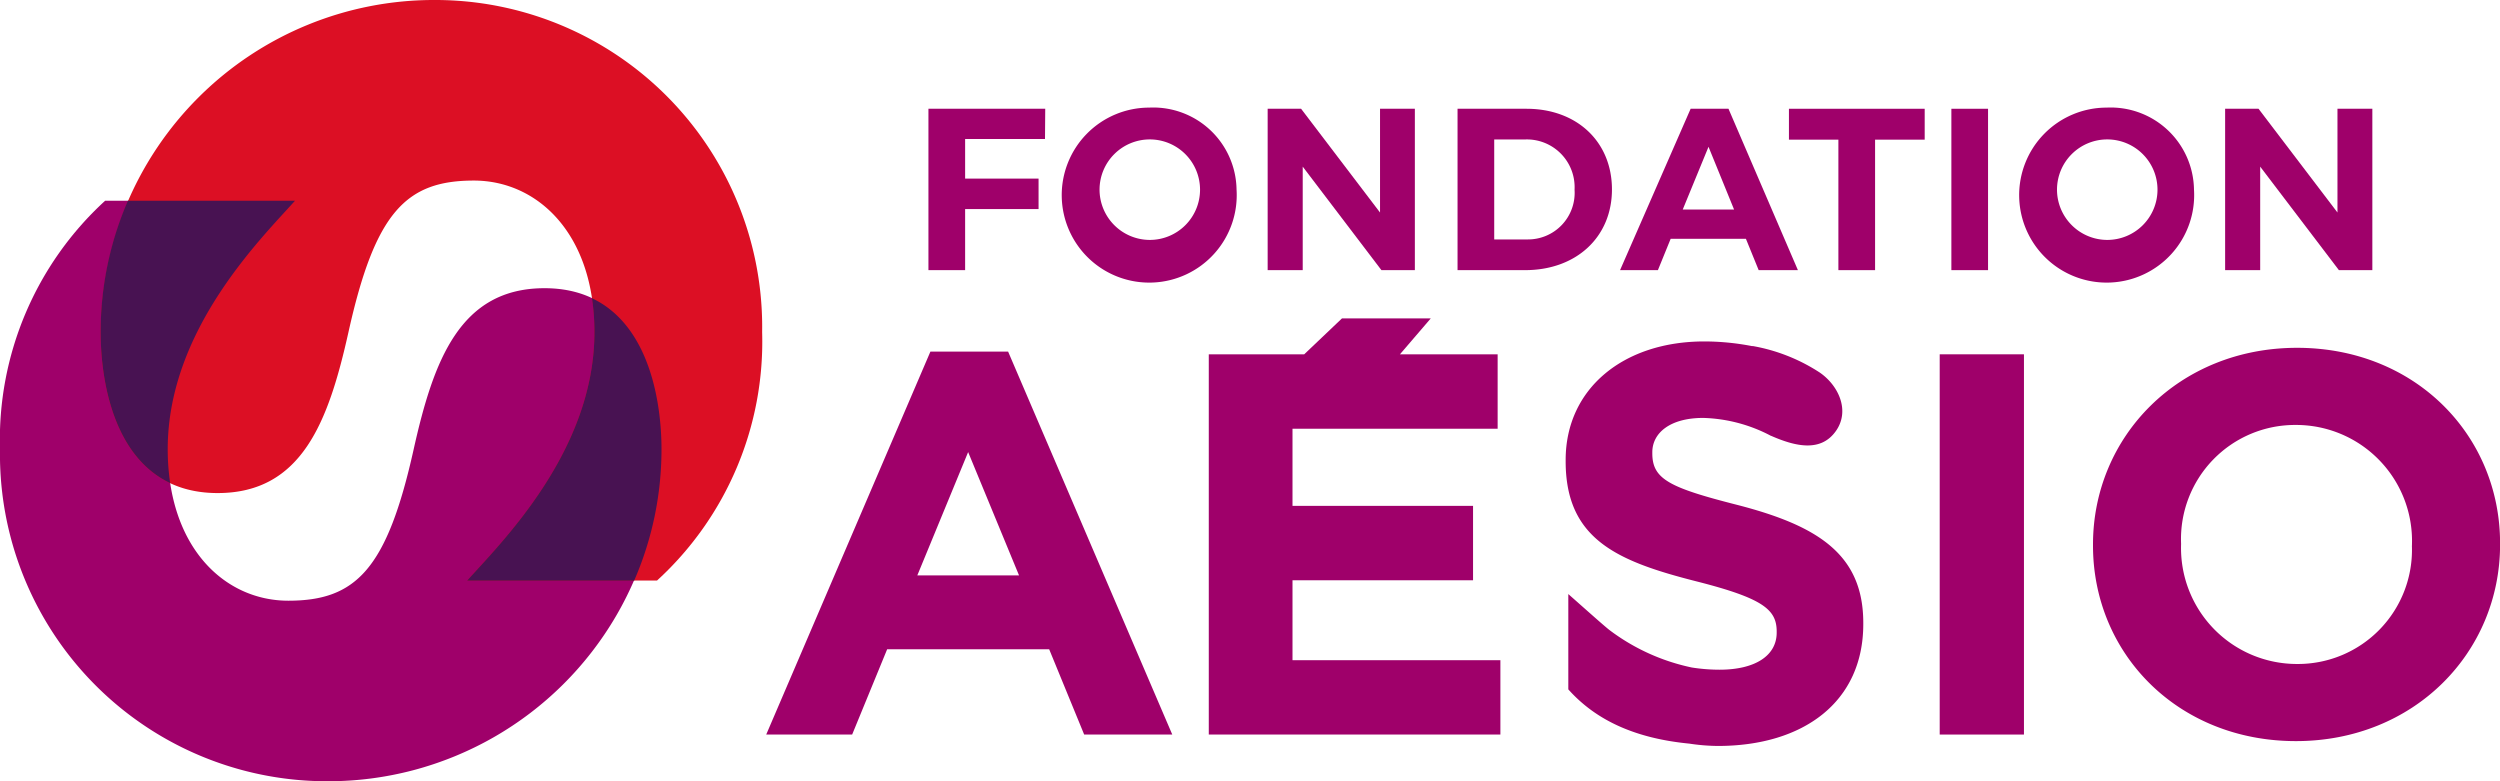 <svg xmlns="http://www.w3.org/2000/svg" width="160" height="50" viewBox="0 0 160 50"><defs><style>.a{fill:#9f006a;}.b{fill:#dc0f24;}.c{fill:#481252;}</style></defs><g transform="translate(0 0)"><path class="a" d="M23.763,74.364A21.331,21.331,0,0,0,45.171,53.109c0-3.54-1.085-10.3-7.486-10.3-5.4,0-7.1,4.6-8.373,10.3-1.707,7.682-3.691,9.7-8.025,9.7-4.079,0-7.717-3.41-7.717-9.7,0-7.6,5.956-13.453,8.148-15.9H9.566a20.726,20.726,0,0,0-6.731,15.9A20.923,20.923,0,0,0,23.763,74.364Z" transform="translate(-2.835 -24.364)"/><path class="b" d="M41.364,2.835A21.333,21.333,0,0,0,19.955,24.091c0,3.54,1.085,10.3,7.487,10.3,5.4,0,7.1-4.6,8.373-10.3,1.707-7.683,3.691-9.7,8.025-9.7,4.08,0,7.718,3.41,7.718,9.7,0,7.6-5.955,13.452-8.149,15.9H55.561a20.716,20.716,0,0,0,6.729-15.9A20.924,20.924,0,0,0,41.364,2.835Z" transform="translate(-13.513 -2.835)"/><path class="c" d="M54.1,61.523H43.408c2.195-2.45,8.149-8.3,8.149-15.9a14.5,14.5,0,0,0-.158-2.173c3.728,1.762,4.45,6.778,4.45,9.662A21.039,21.039,0,0,1,54.1,61.523ZM19.955,45.62c0,2.885.723,7.9,4.45,9.662a14.714,14.714,0,0,1-.158-2.173c0-7.6,5.956-13.453,8.148-15.9H21.7A21.058,21.058,0,0,0,19.955,45.62Z" transform="translate(-13.513 -24.364)"/></g><g transform="translate(49.043 20.371)"><path class="a" d="M143.669,63.062h4.971l10.507,24.51h-5.638l-2.24-5.458H140.9l-2.24,5.458h-5.5Zm5.671,14.324-3.257-7.892-3.253,7.892Z" transform="translate(-133.165 -60.932)"/><path class="a" d="M208.423,59.665h6.107l2.419-2.3h5.682l-1.974,2.3h6.253v4.763H213.781v4.936h11.555v4.764H213.781V79.24h13.305V84H208.423Z" transform="translate(-180.104 -57.36)"/><path class="a" d="M332.737,63.529h5.392V87.864h-5.392Z" transform="translate(-257.639 -61.224)"/><path class="a" d="M358.8,75.067V75c0-6.921,5.5-12.587,13.061-12.587s12.992,5.6,12.992,12.517V75c0,6.919-5.5,12.584-13.064,12.584S358.8,81.987,358.8,75.067Zm20.414,0V75a7.42,7.42,0,0,0-7.424-7.65,7.3,7.3,0,0,0-7.353,7.58V75a7.419,7.419,0,0,0,7.424,7.648A7.3,7.3,0,0,0,379.209,75.067Z" transform="translate(-273.891 -60.524)"/><path class="a" d="M280.133,71.8c-4.382-1.115-5.465-1.654-5.465-3.308v-.072c0-1.222,1.122-2.194,3.256-2.194a9.84,9.84,0,0,1,4.347,1.152v-.006c1.582.694,3.2,1.058,4.16-.328.9-1.3.146-2.907-1.053-3.726a11.511,11.511,0,0,0-4.285-1.693l-.037.006a16.064,16.064,0,0,0-3.059-.3c-5.177,0-8.875,3.02-8.875,7.587V69c0,5,3.3,6.4,8.4,7.694,4.236,1.079,5.106,1.8,5.106,3.2v.072c0,1.475-1.376,2.374-3.657,2.374A11.53,11.53,0,0,1,277.2,82.2a13.264,13.264,0,0,1-5.291-2.411c-.4-.318-1.579-1.374-2.617-2.29v6.1c1.65,1.846,4.063,3.115,7.745,3.472a12.717,12.717,0,0,0,1.824.149c5.468,0,9.309-2.806,9.309-7.8v-.071C288.173,74.966,285.275,73.131,280.133,71.8Z" transform="translate(-217.963 -59.85)"/></g><g transform="translate(59.421 6.887)"><path class="a" d="M168.22,21.466l-.015,1.933h-5.112v2.538h4.7v1.948h-4.7v3.91h-2.348V21.466Z" transform="translate(-160.746 -21.392)"/><path class="a" d="M194.625,26.506a5.6,5.6,0,1,1-5.588-5.237A5.332,5.332,0,0,1,194.625,26.506Zm-8.768,0a3.223,3.223,0,0,0,3.21,3.231,3.216,3.216,0,1,0-3.21-3.231Z" transform="translate(-174.907 -21.269)"/><path class="a" d="M220.576,21.466l5.052,6.64v-6.64h2.229V31.794h-2.14l-5.037-6.625v6.625h-2.244V21.466Z" transform="translate(-196.727 -21.392)"/><path class="a" d="M260.617,26.63c0,3.039-2.274,5.164-5.558,5.164h-4.324V21.466h4.413C258.373,21.466,260.617,23.576,260.617,26.63Zm-2.393.015a3.057,3.057,0,0,0-3.121-3.216h-2.021v6.4h2.125A2.985,2.985,0,0,0,258.224,26.645Z" transform="translate(-216.873 -21.392)"/><path class="a" d="M286.429,29.787h-4.815l-.817,2.007h-2.422l4.517-10.328h2.422l4.443,10.328h-2.511Zm-.758-1.874L284.036,23.9l-1.649,4.013Z" transform="translate(-234.112 -21.392)"/><path class="a" d="M315.775,21.466v1.977H312.6v8.351h-2.348V23.443h-3.165V21.466Z" transform="translate(-252.016 -21.392)"/><path class="a" d="M337.069,21.466V31.794h-2.347V21.466Z" transform="translate(-269.255 -21.392)"/><path class="a" d="M357.465,26.506a5.6,5.6,0,1,1-5.588-5.237A5.331,5.331,0,0,1,357.465,26.506Zm-8.767,0a3.223,3.223,0,0,0,3.209,3.231,3.216,3.216,0,1,0-3.209-3.231Z" transform="translate(-276.471 -21.269)"/><path class="a" d="M383.416,21.466l5.052,6.64v-6.64H390.7V31.794h-2.14l-5.038-6.625v6.625h-2.244V21.466Z" transform="translate(-298.291 -21.392)"/></g></svg>